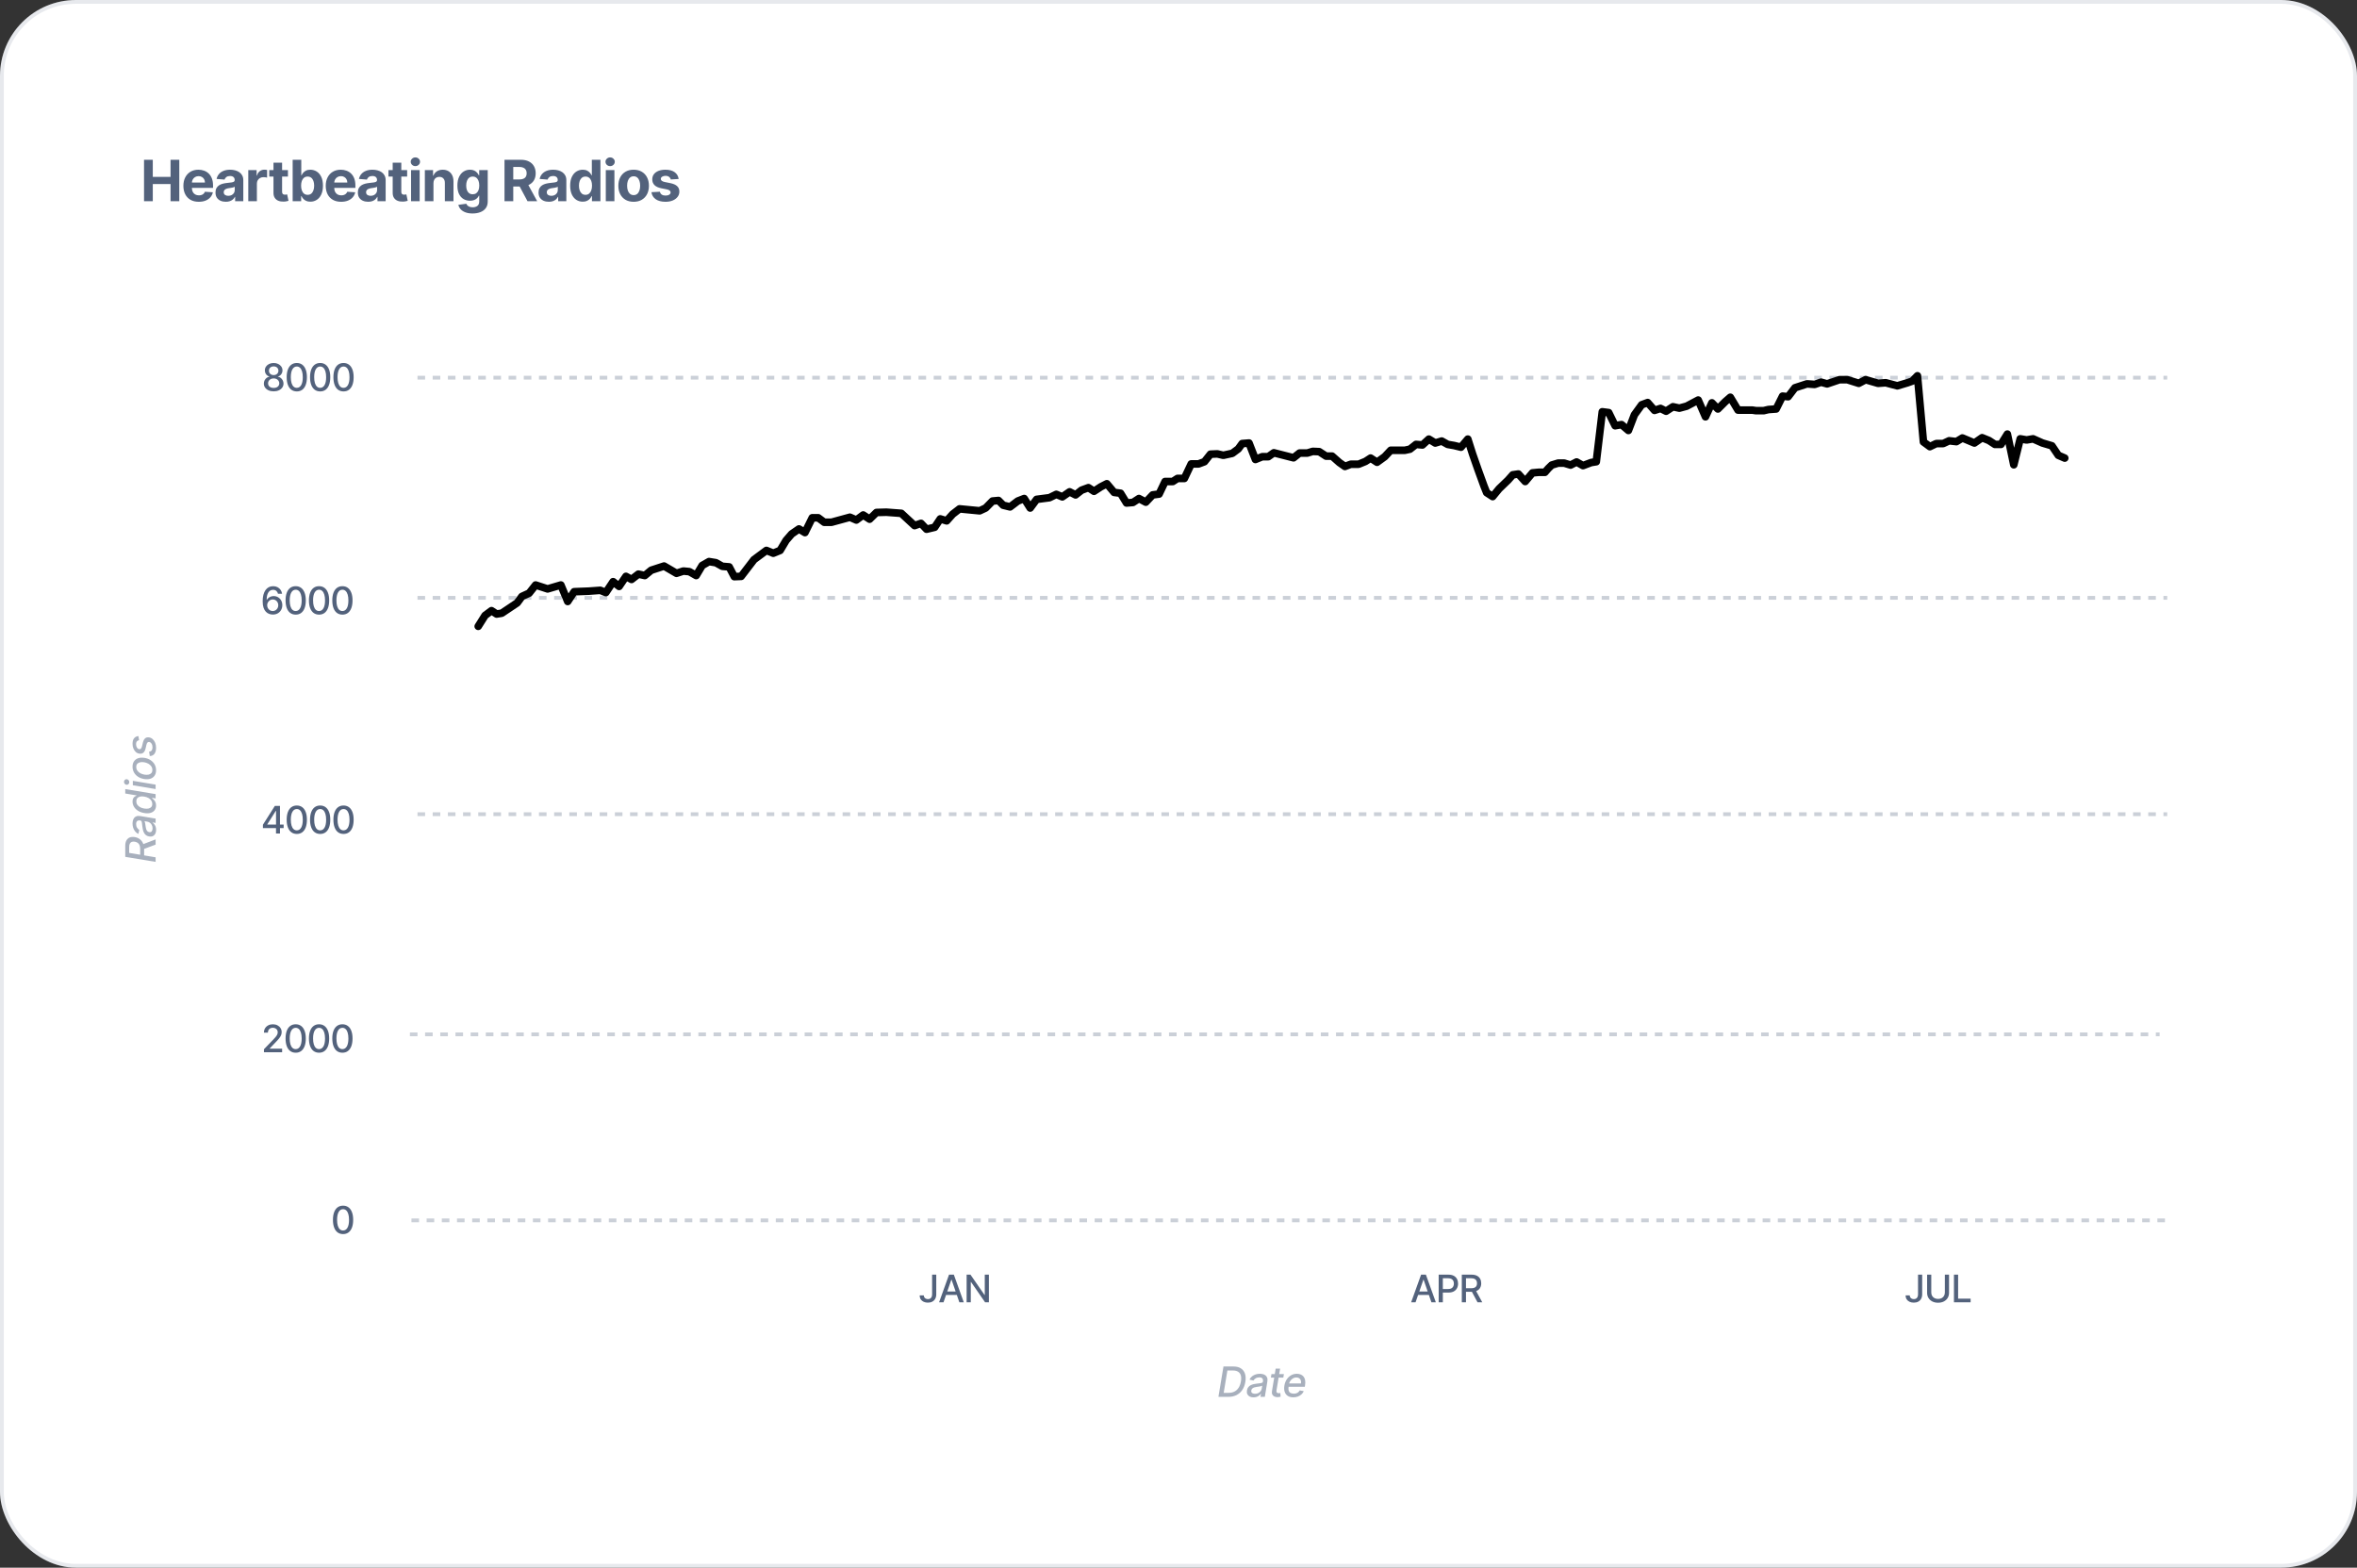 <svg width="621" height="413" viewBox="0 0 621 413" fill="none" xmlns="http://www.w3.org/2000/svg">
<rect x="0" y="0" width="621" height="413" fill="#333333" stroke="none"/>
<rect width="621" height="413" rx="20" fill="white"/>
<path d="M37.948 53V42.091H40.255V46.592H44.937V42.091H47.238V53H44.937V48.494H40.255V53H37.948ZM52.376 53.16C51.534 53.16 50.81 52.989 50.202 52.648C49.599 52.304 49.133 51.818 48.807 51.189C48.48 50.557 48.317 49.809 48.317 48.946C48.317 48.105 48.48 47.366 48.807 46.73C49.133 46.095 49.593 45.599 50.186 45.244C50.783 44.889 51.483 44.712 52.285 44.712C52.825 44.712 53.327 44.799 53.792 44.973C54.261 45.143 54.67 45.401 55.018 45.745C55.369 46.09 55.643 46.523 55.838 47.045C56.033 47.563 56.131 48.17 56.131 48.867V49.49H49.222V48.084H53.995C53.995 47.757 53.924 47.467 53.782 47.215C53.64 46.963 53.443 46.766 53.191 46.624C52.942 46.478 52.653 46.406 52.322 46.406C51.978 46.406 51.672 46.485 51.406 46.645C51.143 46.801 50.937 47.013 50.788 47.279C50.639 47.542 50.563 47.835 50.559 48.158V49.495C50.559 49.9 50.634 50.25 50.783 50.544C50.936 50.839 51.151 51.066 51.428 51.226C51.705 51.386 52.033 51.466 52.413 51.466C52.665 51.466 52.896 51.43 53.105 51.359C53.315 51.288 53.494 51.182 53.643 51.04C53.792 50.898 53.906 50.724 53.984 50.518L56.083 50.656C55.977 51.16 55.758 51.601 55.428 51.977C55.101 52.35 54.679 52.641 54.16 52.851C53.645 53.057 53.05 53.16 52.376 53.16ZM59.495 53.154C58.973 53.154 58.508 53.064 58.099 52.883C57.691 52.698 57.368 52.426 57.13 52.068C56.895 51.706 56.778 51.255 56.778 50.715C56.778 50.26 56.862 49.879 57.029 49.57C57.196 49.261 57.423 49.012 57.71 48.824C57.998 48.636 58.325 48.494 58.691 48.398C59.06 48.302 59.447 48.234 59.852 48.195C60.328 48.146 60.711 48.099 61.002 48.057C61.294 48.011 61.505 47.943 61.636 47.854C61.768 47.766 61.833 47.634 61.833 47.46V47.428C61.833 47.091 61.727 46.83 61.514 46.645C61.304 46.461 61.006 46.368 60.619 46.368C60.21 46.368 59.886 46.459 59.644 46.64C59.403 46.818 59.243 47.041 59.165 47.311L57.066 47.141C57.172 46.644 57.382 46.214 57.694 45.852C58.007 45.486 58.41 45.205 58.904 45.01C59.401 44.811 59.976 44.712 60.63 44.712C61.084 44.712 61.519 44.765 61.934 44.871C62.354 44.978 62.725 45.143 63.048 45.367C63.374 45.591 63.632 45.878 63.82 46.23C64.008 46.578 64.103 46.995 64.103 47.481V53H61.95V51.865H61.887C61.755 52.121 61.579 52.347 61.359 52.542C61.139 52.734 60.874 52.885 60.566 52.995C60.257 53.101 59.9 53.154 59.495 53.154ZM60.145 51.588C60.479 51.588 60.773 51.523 61.029 51.391C61.285 51.256 61.485 51.075 61.631 50.848C61.776 50.621 61.849 50.363 61.849 50.076V49.207C61.778 49.254 61.681 49.296 61.556 49.335C61.436 49.371 61.299 49.404 61.146 49.436C60.993 49.465 60.841 49.492 60.688 49.516C60.535 49.538 60.397 49.557 60.273 49.575C60.006 49.614 59.774 49.676 59.575 49.761C59.376 49.847 59.221 49.962 59.111 50.108C59.001 50.25 58.946 50.427 58.946 50.64C58.946 50.949 59.058 51.185 59.282 51.349C59.509 51.508 59.797 51.588 60.145 51.588ZM65.413 53V44.818H67.613V46.246H67.698C67.847 45.738 68.098 45.354 68.449 45.095C68.801 44.832 69.206 44.701 69.664 44.701C69.777 44.701 69.9 44.708 70.031 44.722C70.163 44.736 70.278 44.756 70.377 44.781V46.794C70.271 46.762 70.124 46.734 69.935 46.709C69.747 46.684 69.575 46.672 69.419 46.672C69.085 46.672 68.787 46.745 68.524 46.89C68.264 47.032 68.059 47.231 67.906 47.487C67.757 47.742 67.682 48.037 67.682 48.371V53H65.413ZM75.863 44.818V46.523H70.936V44.818H75.863ZM72.054 42.858H74.323V50.486C74.323 50.695 74.355 50.859 74.419 50.976C74.483 51.09 74.572 51.169 74.686 51.216C74.803 51.262 74.938 51.285 75.09 51.285C75.197 51.285 75.303 51.276 75.41 51.258C75.516 51.237 75.598 51.221 75.655 51.21L76.012 52.899C75.898 52.934 75.738 52.975 75.532 53.021C75.326 53.071 75.076 53.101 74.781 53.112C74.234 53.133 73.755 53.06 73.343 52.894C72.935 52.727 72.617 52.467 72.39 52.116C72.162 51.764 72.051 51.32 72.054 50.784V42.858ZM77.109 53V42.091H79.379V46.193H79.448C79.547 45.972 79.691 45.749 79.879 45.521C80.071 45.291 80.32 45.099 80.625 44.946C80.934 44.79 81.317 44.712 81.775 44.712C82.372 44.712 82.922 44.868 83.427 45.18C83.931 45.489 84.334 45.956 84.636 46.581C84.938 47.203 85.089 47.982 85.089 48.92C85.089 49.832 84.941 50.603 84.647 51.231C84.355 51.856 83.958 52.331 83.453 52.654C82.953 52.973 82.392 53.133 81.77 53.133C81.33 53.133 80.955 53.06 80.646 52.915C80.341 52.769 80.091 52.586 79.895 52.366C79.7 52.142 79.551 51.917 79.448 51.69H79.347V53H77.109ZM79.331 48.909C79.331 49.396 79.398 49.82 79.533 50.182C79.668 50.544 79.863 50.827 80.119 51.029C80.375 51.228 80.685 51.327 81.051 51.327C81.42 51.327 81.733 51.226 81.989 51.024C82.244 50.818 82.438 50.534 82.569 50.172C82.704 49.806 82.772 49.385 82.772 48.909C82.772 48.437 82.706 48.021 82.575 47.663C82.443 47.304 82.25 47.023 81.994 46.821C81.738 46.619 81.424 46.517 81.051 46.517C80.682 46.517 80.369 46.615 80.114 46.81C79.861 47.006 79.668 47.283 79.533 47.641C79.398 48 79.331 48.423 79.331 48.909ZM89.882 53.16C89.04 53.16 88.315 52.989 87.708 52.648C87.105 52.304 86.639 51.818 86.313 51.189C85.986 50.557 85.823 49.809 85.823 48.946C85.823 48.105 85.986 47.366 86.313 46.73C86.639 46.095 87.099 45.599 87.692 45.244C88.289 44.889 88.988 44.712 89.791 44.712C90.331 44.712 90.833 44.799 91.298 44.973C91.767 45.143 92.175 45.401 92.523 45.745C92.875 46.09 93.148 46.523 93.344 47.045C93.539 47.563 93.637 48.17 93.637 48.867V49.49H86.728V48.084H91.501C91.501 47.757 91.43 47.467 91.288 47.215C91.146 46.963 90.949 46.766 90.697 46.624C90.448 46.478 90.159 46.406 89.828 46.406C89.484 46.406 89.178 46.485 88.912 46.645C88.649 46.801 88.443 47.013 88.294 47.279C88.145 47.542 88.069 47.835 88.065 48.158V49.495C88.065 49.9 88.14 50.25 88.289 50.544C88.442 50.839 88.656 51.066 88.933 51.226C89.21 51.386 89.539 51.466 89.919 51.466C90.171 51.466 90.402 51.43 90.611 51.359C90.821 51.288 91 51.182 91.149 51.04C91.298 50.898 91.412 50.724 91.49 50.518L93.589 50.656C93.482 51.16 93.264 51.601 92.934 51.977C92.607 52.35 92.184 52.641 91.666 52.851C91.151 53.057 90.556 53.16 89.882 53.16ZM97.001 53.154C96.479 53.154 96.013 53.064 95.605 52.883C95.197 52.698 94.874 52.426 94.636 52.068C94.401 51.706 94.284 51.255 94.284 50.715C94.284 50.26 94.368 49.879 94.534 49.57C94.701 49.261 94.929 49.012 95.216 48.824C95.504 48.636 95.831 48.494 96.196 48.398C96.566 48.302 96.953 48.234 97.358 48.195C97.834 48.146 98.217 48.099 98.508 48.057C98.799 48.011 99.011 47.943 99.142 47.854C99.273 47.766 99.339 47.634 99.339 47.46V47.428C99.339 47.091 99.233 46.83 99.02 46.645C98.81 46.461 98.512 46.368 98.125 46.368C97.716 46.368 97.391 46.459 97.15 46.64C96.908 46.818 96.749 47.041 96.671 47.311L94.572 47.141C94.678 46.644 94.888 46.214 95.2 45.852C95.513 45.486 95.916 45.205 96.409 45.01C96.907 44.811 97.482 44.712 98.135 44.712C98.59 44.712 99.025 44.765 99.44 44.871C99.859 44.978 100.231 45.143 100.554 45.367C100.88 45.591 101.138 45.878 101.326 46.23C101.514 46.578 101.608 46.995 101.608 47.481V53H99.456V51.865H99.392C99.261 52.121 99.085 52.347 98.865 52.542C98.645 52.734 98.38 52.885 98.071 52.995C97.763 53.101 97.406 53.154 97.001 53.154ZM97.651 51.588C97.984 51.588 98.279 51.523 98.535 51.391C98.79 51.256 98.991 51.075 99.137 50.848C99.282 50.621 99.355 50.363 99.355 50.076V49.207C99.284 49.254 99.186 49.296 99.062 49.335C98.941 49.371 98.805 49.404 98.652 49.436C98.499 49.465 98.347 49.492 98.194 49.516C98.041 49.538 97.903 49.557 97.778 49.575C97.512 49.614 97.279 49.676 97.081 49.761C96.882 49.847 96.727 49.962 96.617 50.108C96.507 50.25 96.452 50.427 96.452 50.64C96.452 50.949 96.564 51.185 96.788 51.349C97.015 51.508 97.303 51.588 97.651 51.588ZM107.271 44.818V46.523H102.344V44.818H107.271ZM103.462 42.858H105.731V50.486C105.731 50.695 105.763 50.859 105.827 50.976C105.891 51.09 105.98 51.169 106.094 51.216C106.211 51.262 106.346 51.285 106.498 51.285C106.605 51.285 106.711 51.276 106.818 51.258C106.925 51.237 107.006 51.221 107.063 51.21L107.42 52.899C107.306 52.934 107.146 52.975 106.94 53.021C106.735 53.071 106.484 53.101 106.189 53.112C105.643 53.133 105.163 53.06 104.751 52.894C104.343 52.727 104.025 52.467 103.798 52.116C103.57 51.764 103.459 51.32 103.462 50.784V42.858ZM108.299 53V44.818H110.568V53H108.299ZM109.439 43.764C109.101 43.764 108.812 43.652 108.571 43.428C108.333 43.201 108.214 42.929 108.214 42.613C108.214 42.3 108.333 42.032 108.571 41.809C108.812 41.581 109.101 41.468 109.439 41.468C109.776 41.468 110.064 41.581 110.302 41.809C110.543 42.032 110.664 42.3 110.664 42.613C110.664 42.929 110.543 43.201 110.302 43.428C110.064 43.652 109.776 43.764 109.439 43.764ZM114.205 48.27V53H111.936V44.818H114.098V46.262H114.194C114.375 45.786 114.679 45.409 115.105 45.133C115.531 44.852 116.048 44.712 116.655 44.712C117.223 44.712 117.719 44.836 118.141 45.084C118.564 45.333 118.892 45.688 119.127 46.15C119.361 46.608 119.478 47.155 119.478 47.791V53H117.209V48.195C117.213 47.695 117.085 47.304 116.826 47.023C116.566 46.739 116.21 46.597 115.755 46.597C115.45 46.597 115.18 46.663 114.945 46.794C114.715 46.926 114.533 47.117 114.402 47.37C114.274 47.618 114.209 47.918 114.205 48.27ZM124.503 56.239C123.768 56.239 123.138 56.137 122.612 55.935C122.09 55.736 121.674 55.465 121.366 55.12C121.057 54.776 120.856 54.389 120.764 53.959L122.862 53.676C122.926 53.84 123.027 53.992 123.166 54.135C123.304 54.277 123.487 54.39 123.715 54.475C123.945 54.564 124.226 54.609 124.556 54.609C125.05 54.609 125.456 54.488 125.776 54.246C126.099 54.008 126.261 53.609 126.261 53.048V51.551H126.165C126.065 51.778 125.916 51.993 125.717 52.196C125.519 52.398 125.263 52.563 124.95 52.691C124.638 52.819 124.265 52.883 123.832 52.883C123.217 52.883 122.658 52.741 122.154 52.457C121.653 52.169 121.254 51.73 120.955 51.141C120.661 50.548 120.513 49.799 120.513 48.893C120.513 47.966 120.664 47.192 120.966 46.571C121.268 45.949 121.669 45.484 122.17 45.175C122.674 44.866 123.226 44.712 123.826 44.712C124.285 44.712 124.668 44.79 124.977 44.946C125.286 45.099 125.535 45.291 125.723 45.521C125.915 45.749 126.062 45.972 126.165 46.193H126.25V44.818H128.503V53.08C128.503 53.776 128.333 54.358 127.992 54.827C127.651 55.296 127.179 55.647 126.575 55.882C125.975 56.12 125.284 56.239 124.503 56.239ZM124.551 51.178C124.917 51.178 125.226 51.088 125.478 50.907C125.733 50.722 125.929 50.459 126.064 50.118C126.202 49.774 126.271 49.362 126.271 48.883C126.271 48.403 126.204 47.988 126.069 47.636C125.934 47.281 125.739 47.006 125.483 46.81C125.227 46.615 124.917 46.517 124.551 46.517C124.178 46.517 123.864 46.619 123.608 46.821C123.352 47.02 123.159 47.297 123.027 47.652C122.896 48.007 122.83 48.417 122.83 48.883C122.83 49.355 122.896 49.763 123.027 50.108C123.162 50.449 123.356 50.713 123.608 50.901C123.864 51.086 124.178 51.178 124.551 51.178ZM132.923 53V42.091H137.227C138.051 42.091 138.754 42.238 139.337 42.533C139.923 42.824 140.368 43.238 140.674 43.774C140.983 44.307 141.137 44.934 141.137 45.654C141.137 46.379 140.981 47.002 140.668 47.524C140.356 48.043 139.903 48.44 139.31 48.717C138.721 48.994 138.007 49.133 137.169 49.133H134.287V47.279H136.796C137.236 47.279 137.602 47.219 137.893 47.098C138.184 46.977 138.401 46.796 138.543 46.555C138.689 46.313 138.761 46.013 138.761 45.654C138.761 45.292 138.689 44.987 138.543 44.738C138.401 44.49 138.183 44.301 137.888 44.174C137.597 44.042 137.229 43.977 136.785 43.977H135.23V53H132.923ZM138.815 48.035L141.526 53H138.98L136.327 48.035H138.815ZM144.608 53.154C144.086 53.154 143.62 53.064 143.212 52.883C142.804 52.698 142.48 52.426 142.243 52.068C142.008 51.706 141.891 51.255 141.891 50.715C141.891 50.26 141.974 49.879 142.141 49.57C142.308 49.261 142.535 49.012 142.823 48.824C143.111 48.636 143.437 48.494 143.803 48.398C144.173 48.302 144.56 48.234 144.964 48.195C145.44 48.146 145.824 48.099 146.115 48.057C146.406 48.011 146.618 47.943 146.749 47.854C146.88 47.766 146.946 47.634 146.946 47.46V47.428C146.946 47.091 146.839 46.83 146.626 46.645C146.417 46.461 146.119 46.368 145.732 46.368C145.323 46.368 144.998 46.459 144.757 46.64C144.515 46.818 144.355 47.041 144.277 47.311L142.179 47.141C142.285 46.644 142.495 46.214 142.807 45.852C143.12 45.486 143.523 45.205 144.016 45.01C144.513 44.811 145.089 44.712 145.742 44.712C146.197 44.712 146.632 44.765 147.047 44.871C147.466 44.978 147.837 45.143 148.16 45.367C148.487 45.591 148.745 45.878 148.933 46.23C149.121 46.578 149.215 46.995 149.215 47.481V53H147.063V51.865H146.999C146.868 52.121 146.692 52.347 146.472 52.542C146.252 52.734 145.987 52.885 145.678 52.995C145.369 53.101 145.012 53.154 144.608 53.154ZM145.257 51.588C145.591 51.588 145.886 51.523 146.142 51.391C146.397 51.256 146.598 51.075 146.744 50.848C146.889 50.621 146.962 50.363 146.962 50.076V49.207C146.891 49.254 146.793 49.296 146.669 49.335C146.548 49.371 146.412 49.404 146.259 49.436C146.106 49.465 145.953 49.492 145.801 49.516C145.648 49.538 145.51 49.557 145.385 49.575C145.119 49.614 144.886 49.676 144.687 49.761C144.489 49.847 144.334 49.962 144.224 50.108C144.114 50.25 144.059 50.427 144.059 50.64C144.059 50.949 144.171 51.185 144.395 51.349C144.622 51.508 144.909 51.588 145.257 51.588ZM153.541 53.133C152.919 53.133 152.356 52.973 151.852 52.654C151.351 52.331 150.954 51.856 150.659 51.231C150.368 50.603 150.222 49.832 150.222 48.92C150.222 47.982 150.373 47.203 150.675 46.581C150.977 45.956 151.378 45.489 151.879 45.18C152.383 44.868 152.935 44.712 153.535 44.712C153.993 44.712 154.375 44.79 154.68 44.946C154.989 45.099 155.238 45.291 155.426 45.521C155.618 45.749 155.764 45.972 155.863 46.193H155.932V42.091H158.196V53H155.959V51.69H155.863C155.756 51.917 155.606 52.142 155.41 52.366C155.218 52.586 154.968 52.769 154.659 52.915C154.354 53.06 153.981 53.133 153.541 53.133ZM154.26 51.327C154.625 51.327 154.934 51.228 155.187 51.029C155.442 50.827 155.638 50.544 155.772 50.182C155.911 49.82 155.98 49.396 155.98 48.909C155.98 48.423 155.913 48 155.778 47.641C155.643 47.283 155.448 47.006 155.192 46.81C154.936 46.615 154.625 46.517 154.26 46.517C153.887 46.517 153.573 46.619 153.317 46.821C153.061 47.023 152.868 47.304 152.736 47.663C152.605 48.021 152.539 48.437 152.539 48.909C152.539 49.385 152.605 49.806 152.736 50.172C152.871 50.534 153.065 50.818 153.317 51.024C153.573 51.226 153.887 51.327 154.26 51.327ZM159.612 53V44.818H161.881V53H159.612ZM160.752 43.764C160.414 43.764 160.125 43.652 159.883 43.428C159.646 43.201 159.527 42.929 159.527 42.613C159.527 42.3 159.646 42.032 159.883 41.809C160.125 41.581 160.414 41.468 160.752 41.468C161.089 41.468 161.377 41.581 161.615 41.809C161.856 42.032 161.977 42.3 161.977 42.613C161.977 42.929 161.856 43.201 161.615 43.428C161.377 43.652 161.089 43.764 160.752 43.764ZM166.945 53.16C166.118 53.16 165.402 52.984 164.799 52.633C164.199 52.277 163.735 51.784 163.409 51.152C163.082 50.516 162.918 49.779 162.918 48.941C162.918 48.096 163.082 47.357 163.409 46.725C163.735 46.09 164.199 45.596 164.799 45.244C165.402 44.889 166.118 44.712 166.945 44.712C167.773 44.712 168.487 44.889 169.087 45.244C169.69 45.596 170.156 46.09 170.482 46.725C170.809 47.357 170.972 48.096 170.972 48.941C170.972 49.779 170.809 50.516 170.482 51.152C170.156 51.784 169.69 52.277 169.087 52.633C168.487 52.984 167.773 53.16 166.945 53.16ZM166.956 51.402C167.333 51.402 167.647 51.295 167.899 51.082C168.151 50.866 168.341 50.571 168.469 50.198C168.6 49.825 168.666 49.401 168.666 48.925C168.666 48.449 168.6 48.025 168.469 47.652C168.341 47.279 168.151 46.984 167.899 46.768C167.647 46.551 167.333 46.443 166.956 46.443C166.576 46.443 166.257 46.551 165.997 46.768C165.742 46.984 165.548 47.279 165.417 47.652C165.289 48.025 165.225 48.449 165.225 48.925C165.225 49.401 165.289 49.825 165.417 50.198C165.548 50.571 165.742 50.866 165.997 51.082C166.257 51.295 166.576 51.402 166.956 51.402ZM178.805 47.151L176.728 47.279C176.693 47.102 176.616 46.942 176.499 46.8C176.382 46.654 176.227 46.539 176.036 46.453C175.847 46.365 175.622 46.32 175.359 46.32C175.008 46.32 174.711 46.395 174.47 46.544C174.228 46.69 174.107 46.885 174.107 47.13C174.107 47.325 174.185 47.49 174.342 47.625C174.498 47.76 174.766 47.869 175.146 47.95L176.627 48.249C177.422 48.412 178.015 48.675 178.406 49.037C178.797 49.399 178.992 49.875 178.992 50.465C178.992 51.001 178.834 51.471 178.518 51.876C178.205 52.281 177.776 52.597 177.229 52.824C176.685 53.048 176.059 53.16 175.348 53.16C174.265 53.16 173.402 52.934 172.76 52.483C172.12 52.029 171.746 51.411 171.636 50.63L173.868 50.512C173.935 50.843 174.098 51.095 174.358 51.269C174.617 51.439 174.949 51.525 175.354 51.525C175.751 51.525 176.071 51.448 176.313 51.295C176.558 51.139 176.682 50.939 176.685 50.694C176.682 50.488 176.595 50.319 176.424 50.188C176.254 50.053 175.991 49.95 175.636 49.879L174.219 49.596C173.42 49.436 172.825 49.159 172.435 48.765C172.048 48.371 171.854 47.869 171.854 47.258C171.854 46.732 171.996 46.279 172.28 45.9C172.568 45.52 172.971 45.227 173.489 45.021C174.011 44.815 174.622 44.712 175.322 44.712C176.355 44.712 177.168 44.93 177.761 45.367C178.358 45.804 178.706 46.398 178.805 47.151Z" fill="#53627C"/>
<path d="M372.961 343.082H371.797L374.414 335.809H375.681L378.299 343.082H377.134L375.078 337.13H375.021L372.961 343.082ZM373.157 340.234H376.935V341.157H373.157V340.234ZM379.049 343.082V335.809H381.641C382.207 335.809 382.676 335.912 383.048 336.118C383.419 336.324 383.697 336.606 383.882 336.963C384.067 337.319 384.159 337.719 384.159 338.164C384.159 338.611 384.066 339.014 383.878 339.371C383.694 339.726 383.414 340.008 383.04 340.216C382.669 340.422 382.201 340.525 381.638 340.525H379.855V339.595H381.538C381.896 339.595 382.186 339.533 382.408 339.41C382.631 339.285 382.794 339.114 382.898 338.899C383.003 338.683 383.055 338.438 383.055 338.164C383.055 337.889 383.003 337.645 382.898 337.432C382.794 337.219 382.63 337.052 382.405 336.931C382.182 336.811 381.889 336.75 381.524 336.75H380.146V343.082H379.049ZM385.145 343.082V335.809H387.738C388.301 335.809 388.769 335.906 389.14 336.1C389.514 336.295 389.794 336.563 389.979 336.907C390.163 337.248 390.256 337.642 390.256 338.089C390.256 338.534 390.162 338.926 389.975 339.265C389.79 339.601 389.511 339.862 389.137 340.049C388.765 340.236 388.298 340.33 387.734 340.33H385.77V339.385H387.635C387.99 339.385 388.279 339.334 388.501 339.233C388.726 339.131 388.891 338.983 388.995 338.789C389.099 338.595 389.151 338.361 389.151 338.089C389.151 337.815 389.098 337.577 388.991 337.375C388.887 337.174 388.723 337.02 388.498 336.914C388.275 336.805 387.983 336.75 387.621 336.75H386.243V343.082H385.145ZM388.736 339.801L390.532 343.082H389.282L387.521 339.801H388.736Z" fill="#53627C"/>
<path d="M245.584 335.809H246.678V340.966C246.678 341.432 246.585 341.831 246.401 342.162C246.218 342.494 245.961 342.747 245.63 342.922C245.299 343.095 244.91 343.181 244.465 343.181C244.056 343.181 243.688 343.107 243.361 342.958C243.036 342.809 242.78 342.592 242.59 342.308C242.403 342.021 242.31 341.673 242.31 341.264H243.4C243.4 341.465 243.446 341.639 243.538 341.786C243.633 341.933 243.762 342.047 243.925 342.13C244.091 342.211 244.281 342.251 244.494 342.251C244.726 342.251 244.922 342.203 245.083 342.105C245.246 342.006 245.371 341.86 245.456 341.669C245.541 341.477 245.584 341.243 245.584 340.966V335.809ZM248.589 343.082H247.424L250.041 335.809H251.309L253.926 343.082H252.762L250.706 337.13H250.649L248.589 343.082ZM248.784 340.234H252.563V341.157H248.784V340.234ZM260.547 335.809V343.082H259.538L255.841 337.748H255.774V343.082H254.677V335.809H255.692L259.393 341.15H259.46V335.809H260.547Z" fill="#53627C"/>
<path d="M505.346 335.809H506.439V340.966C506.439 341.432 506.347 341.831 506.162 342.162C505.98 342.494 505.723 342.747 505.392 342.922C505.06 343.095 504.672 343.181 504.227 343.181C503.817 343.181 503.449 343.107 503.123 342.958C502.798 342.809 502.541 342.592 502.352 342.308C502.165 342.021 502.071 341.673 502.071 341.264H503.162C503.162 341.465 503.208 341.639 503.3 341.786C503.395 341.933 503.524 342.047 503.687 342.13C503.853 342.211 504.042 342.251 504.255 342.251C504.487 342.251 504.684 342.203 504.845 342.105C505.008 342.006 505.132 341.86 505.218 341.669C505.303 341.477 505.346 341.243 505.346 340.966V335.809ZM512.413 335.809H513.514V340.593C513.514 341.102 513.395 341.553 513.155 341.946C512.916 342.336 512.58 342.644 512.147 342.869C511.714 343.092 511.206 343.203 510.624 343.203C510.043 343.203 509.537 343.092 509.104 342.869C508.67 342.644 508.334 342.336 508.095 341.946C507.856 341.553 507.736 341.102 507.736 340.593V335.809H508.834V340.504C508.834 340.833 508.906 341.125 509.05 341.381C509.197 341.637 509.404 341.838 509.672 341.985C509.939 342.129 510.257 342.201 510.624 342.201C510.993 342.201 511.311 342.129 511.579 341.985C511.849 341.838 512.055 341.637 512.197 341.381C512.341 341.125 512.413 340.833 512.413 340.504V335.809ZM514.809 343.082V335.809H515.907V342.137H519.202V343.082H514.809Z" fill="#53627C"/>
<path opacity="0.5" d="M41 227.064L33 225.736L33 222.884C33 222.264 33.107 221.768 33.32 221.396C33.531 221.021 33.825 220.763 34.203 220.622C34.578 220.479 35.013 220.448 35.508 220.529C35.997 220.612 36.427 220.788 36.797 221.056C37.167 221.321 37.456 221.677 37.664 222.122C37.87 222.565 37.973 223.096 37.973 223.716L37.973 225.876L36.934 225.696L36.934 223.646C36.934 223.252 36.878 222.924 36.766 222.661C36.654 222.398 36.491 222.193 36.277 222.044C36.064 221.893 35.807 221.794 35.508 221.747C35.203 221.698 34.941 221.712 34.723 221.79C34.501 221.868 34.332 222.021 34.215 222.247C34.095 222.474 34.035 222.785 34.035 223.181L34.035 224.696L41 225.857L41 227.064ZM37.391 222.517L41 221.138L41 222.513L37.391 223.857L37.391 222.517ZM41.133 218.635C41.133 219.015 41.062 219.347 40.922 219.631C40.779 219.915 40.572 220.124 40.301 220.26C40.03 220.395 39.698 220.43 39.305 220.365C38.966 220.308 38.688 220.196 38.469 220.029C38.25 219.86 38.077 219.654 37.949 219.412C37.819 219.17 37.721 218.907 37.656 218.623C37.591 218.339 37.543 218.053 37.512 217.764C37.47 217.399 37.435 217.104 37.406 216.877C37.378 216.648 37.333 216.476 37.273 216.361C37.211 216.247 37.109 216.178 36.969 216.154L36.941 216.154C36.603 216.1 36.34 216.149 36.152 216.303C35.962 216.454 35.867 216.717 35.867 217.092C35.867 217.483 35.953 217.811 36.125 218.076C36.297 218.339 36.49 218.533 36.703 218.658L36.453 219.705C36.089 219.518 35.794 219.279 35.57 218.99C35.344 218.699 35.18 218.38 35.078 218.033C34.974 217.687 34.922 217.333 34.922 216.971C34.922 216.731 34.95 216.483 35.008 216.225C35.062 215.967 35.164 215.733 35.312 215.522C35.461 215.308 35.673 215.149 35.949 215.045C36.223 214.941 36.578 214.925 37.016 214.998L41 215.658L41 216.799L40.18 216.658L40.18 216.705C40.331 216.804 40.479 216.942 40.625 217.119C40.771 217.294 40.892 217.507 40.988 217.76C41.085 218.012 41.133 218.304 41.133 218.635ZM40.195 218.236C40.195 217.911 40.132 217.623 40.004 217.373C39.876 217.121 39.71 216.916 39.504 216.76C39.296 216.604 39.073 216.506 38.836 216.467L38.062 216.338C38.104 216.387 38.142 216.475 38.176 216.6C38.21 216.722 38.24 216.86 38.266 217.014C38.292 217.167 38.314 217.318 38.332 217.467C38.35 217.613 38.367 217.734 38.383 217.83C38.411 218.059 38.46 218.274 38.527 218.475C38.595 218.673 38.693 218.838 38.82 218.971C38.945 219.104 39.112 219.187 39.32 219.221C39.609 219.268 39.828 219.199 39.977 219.014C40.122 218.826 40.195 218.567 40.195 218.236ZM41.117 212.194C41.117 212.681 40.993 213.094 40.746 213.433C40.496 213.769 40.141 214.007 39.68 214.148C39.216 214.286 38.66 214.301 38.012 214.194C37.363 214.085 36.809 213.883 36.348 213.589C35.887 213.295 35.534 212.938 35.289 212.519C35.044 212.099 34.922 211.648 34.922 211.163C34.922 210.791 34.984 210.502 35.109 210.296C35.232 210.088 35.375 209.934 35.539 209.835C35.703 209.736 35.848 209.662 35.973 209.612L35.973 209.546L33 209.05L33 207.882L41 209.21L41 210.351L40.066 210.19L40.066 210.288C40.194 210.379 40.34 210.506 40.504 210.667C40.668 210.826 40.811 211.029 40.934 211.276C41.056 211.524 41.117 211.83 41.117 212.194ZM40.121 211.8C40.121 211.464 40.032 211.163 39.855 210.898C39.676 210.629 39.427 210.407 39.109 210.23C38.792 210.05 38.422 209.925 38 209.855C37.583 209.784 37.219 209.786 36.906 209.858C36.594 209.931 36.35 210.072 36.176 210.28C36.001 210.489 35.914 210.763 35.914 211.105C35.914 211.456 36.005 211.762 36.188 212.023C36.37 212.283 36.618 212.496 36.934 212.663C37.249 212.827 37.604 212.942 38 213.007C38.401 213.075 38.762 213.077 39.082 213.015C39.402 212.952 39.656 212.821 39.844 212.62C40.029 212.42 40.121 212.146 40.121 211.8ZM41 207.877L35 206.877L35 205.709L41 206.709L41 207.877ZM34.062 206.049C34.062 206.252 33.995 206.424 33.859 206.564C33.721 206.702 33.557 206.766 33.367 206.756C33.175 206.745 33.01 206.665 32.875 206.514C32.737 206.363 32.668 206.187 32.668 205.986C32.668 205.783 32.737 205.613 32.875 205.475C33.01 205.337 33.175 205.271 33.367 205.279C33.557 205.29 33.721 205.37 33.859 205.521C33.995 205.67 34.062 205.846 34.062 206.049ZM41.121 202.913C41.121 203.483 40.991 203.96 40.73 204.343C40.467 204.725 40.1 204.995 39.629 205.151C39.155 205.305 38.604 205.331 37.977 205.229C37.362 205.13 36.825 204.931 36.367 204.632C35.909 204.33 35.553 203.952 35.301 203.499C35.048 203.043 34.922 202.537 34.922 201.979C34.922 201.409 35.053 200.934 35.316 200.554C35.579 200.171 35.948 199.901 36.422 199.745C36.896 199.589 37.448 199.561 38.078 199.663C38.688 199.762 39.221 199.964 39.68 200.268C40.135 200.571 40.49 200.948 40.742 201.401C40.995 201.854 41.121 202.358 41.121 202.913ZM40.141 202.847C40.141 202.472 40.042 202.145 39.844 201.866C39.646 201.585 39.383 201.356 39.055 201.179C38.727 201.002 38.367 200.88 37.977 200.815C37.599 200.755 37.254 200.757 36.941 200.819C36.626 200.879 36.374 201.009 36.184 201.21C35.993 201.41 35.898 201.689 35.898 202.046C35.898 202.421 35.999 202.75 36.199 203.034C36.397 203.315 36.661 203.544 36.992 203.722C37.323 203.896 37.684 204.015 38.074 204.077C38.449 204.137 38.794 204.137 39.109 204.077C39.422 204.017 39.672 203.887 39.859 203.686C40.047 203.486 40.141 203.206 40.141 202.847ZM36.465 193.916L36.652 195.006C36.514 195.029 36.384 195.077 36.262 195.15C36.139 195.221 36.04 195.329 35.965 195.474C35.887 195.62 35.848 195.814 35.848 196.056C35.848 196.392 35.925 196.687 36.078 196.939C36.232 197.189 36.427 197.332 36.664 197.369C36.857 197.403 37.013 197.357 37.133 197.232C37.25 197.107 37.348 196.887 37.426 196.572L37.645 195.65C37.772 195.119 37.971 194.739 38.242 194.51C38.51 194.278 38.859 194.197 39.289 194.267C39.646 194.327 39.962 194.484 40.238 194.736C40.514 194.986 40.73 195.306 40.887 195.697C41.043 196.088 41.121 196.523 41.121 197.002C41.121 197.684 40.977 198.215 40.688 198.596C40.398 198.976 39.99 199.171 39.461 199.181L39.289 198.025C39.583 198.004 39.806 197.899 39.957 197.709C40.105 197.516 40.18 197.249 40.18 196.908C40.182 196.517 40.1 196.191 39.934 195.928C39.767 195.665 39.565 195.515 39.328 195.478C39.143 195.447 38.99 195.489 38.867 195.603C38.745 195.715 38.651 195.913 38.586 196.197L38.363 197.166C38.236 197.707 38.03 198.09 37.746 198.314C37.462 198.538 37.105 198.614 36.676 198.541C36.324 198.484 36.018 198.335 35.758 198.096C35.495 197.853 35.29 197.547 35.145 197.178C34.996 196.808 34.922 196.399 34.922 195.951C34.922 195.297 35.062 194.806 35.344 194.478C35.622 194.15 35.996 193.963 36.465 193.916Z" fill="#53627C"/>
<path opacity="0.5" d="M323.645 368H321.02L322.349 360H324.985C325.772 360 326.421 360.164 326.934 360.492C327.447 360.818 327.807 361.284 328.013 361.891C328.218 362.495 328.251 363.217 328.11 364.059C327.975 364.882 327.709 365.587 327.313 366.176C326.92 366.762 326.414 367.212 325.794 367.527C325.174 367.842 324.458 368 323.645 368ZM322.407 366.945H323.696C324.306 366.945 324.833 366.827 325.278 366.59C325.726 366.353 326.089 366.009 326.368 365.559C326.647 365.108 326.839 364.56 326.946 363.914C327.05 363.299 327.041 362.78 326.919 362.355C326.796 361.928 326.559 361.605 326.208 361.387C325.856 361.165 325.389 361.055 324.806 361.055H323.38L322.407 366.945ZM330.266 368.133C329.885 368.133 329.553 368.063 329.269 367.922C328.986 367.779 328.776 367.572 328.641 367.301C328.505 367.03 328.47 366.698 328.535 366.305C328.592 365.966 328.704 365.687 328.871 365.469C329.04 365.25 329.246 365.077 329.488 364.949C329.73 364.819 329.993 364.721 330.277 364.656C330.561 364.591 330.848 364.543 331.137 364.512C331.501 364.47 331.797 364.435 332.023 364.406C332.253 364.378 332.424 364.333 332.539 364.273C332.654 364.211 332.723 364.109 332.746 363.969V363.941C332.801 363.603 332.751 363.34 332.598 363.152C332.447 362.962 332.184 362.867 331.809 362.867C331.418 362.867 331.09 362.953 330.824 363.125C330.561 363.297 330.367 363.49 330.242 363.703L329.195 363.453C329.383 363.089 329.621 362.794 329.91 362.57C330.202 362.344 330.521 362.18 330.867 362.078C331.213 361.974 331.568 361.922 331.93 361.922C332.169 361.922 332.418 361.951 332.676 362.008C332.934 362.062 333.168 362.164 333.379 362.312C333.592 362.461 333.751 362.673 333.855 362.949C333.96 363.223 333.975 363.578 333.902 364.016L333.242 368H332.102L332.242 367.18H332.195C332.096 367.331 331.958 367.479 331.781 367.625C331.607 367.771 331.393 367.892 331.141 367.988C330.888 368.085 330.596 368.133 330.266 368.133ZM330.664 367.195C330.99 367.195 331.277 367.132 331.527 367.004C331.78 366.876 331.984 366.71 332.141 366.504C332.297 366.296 332.394 366.073 332.434 365.836L332.562 365.062C332.513 365.104 332.426 365.142 332.301 365.176C332.178 365.21 332.04 365.24 331.887 365.266C331.733 365.292 331.582 365.314 331.434 365.332C331.288 365.35 331.167 365.367 331.07 365.383C330.841 365.411 330.626 365.46 330.426 365.527C330.228 365.595 330.062 365.693 329.93 365.82C329.797 365.945 329.713 366.112 329.68 366.32C329.633 366.609 329.702 366.828 329.887 366.977C330.074 367.122 330.333 367.195 330.664 367.195ZM338.269 362L338.116 362.937H334.839L334.991 362H338.269ZM336.105 360.562H337.272L336.327 366.238C336.291 366.465 336.297 366.635 336.347 366.75C336.396 366.862 336.472 366.939 336.573 366.98C336.677 367.02 336.793 367.039 336.921 367.039C337.015 367.039 337.097 367.033 337.167 367.02C337.237 367.007 337.293 366.996 337.335 366.988L337.397 367.953C337.319 367.979 337.214 368.005 337.081 368.031C336.951 368.06 336.792 368.076 336.605 368.078C336.297 368.083 336.02 368.029 335.772 367.914C335.525 367.797 335.34 367.62 335.218 367.383C335.095 367.143 335.065 366.842 335.128 366.48L336.105 360.562ZM340.736 368.121C340.148 368.121 339.661 367.995 339.275 367.742C338.893 367.487 338.624 367.129 338.471 366.668C338.317 366.204 338.292 365.661 338.397 365.039C338.498 364.424 338.703 363.883 339.01 363.414C339.317 362.945 339.7 362.579 340.158 362.316C340.619 362.053 341.128 361.922 341.686 361.922C342.024 361.922 342.343 361.978 342.643 362.09C342.945 362.202 343.201 362.378 343.412 362.617C343.623 362.857 343.769 363.168 343.85 363.551C343.933 363.931 343.93 364.393 343.842 364.937L343.775 365.352H339.002L339.139 364.477H342.764C342.818 364.169 342.804 363.897 342.721 363.66C342.637 363.421 342.494 363.232 342.291 363.094C342.091 362.956 341.838 362.887 341.533 362.887C341.221 362.887 340.929 362.969 340.658 363.133C340.387 363.297 340.161 363.507 339.979 363.762C339.799 364.014 339.686 364.275 339.639 364.543L339.502 365.344C339.434 365.781 339.446 366.133 339.537 366.398C339.631 366.664 339.795 366.857 340.029 366.977C340.264 367.096 340.557 367.156 340.908 367.156C341.135 367.156 341.345 367.125 341.537 367.062C341.733 366.997 341.906 366.902 342.057 366.777C342.208 366.65 342.334 366.491 342.436 366.301L343.506 366.5C343.363 366.826 343.157 367.111 342.889 367.355C342.621 367.598 342.304 367.786 341.94 367.922C341.578 368.055 341.177 368.121 340.736 368.121Z" fill="#53627C"/>
<line opacity="0.3" x1="108.405" y1="321.5" x2="571.193" y2="321.5" stroke="#53627C" stroke-dasharray="2 2"/>
<path d="M90.388 325.121C89.826 325.118 89.347 324.97 88.949 324.677C88.552 324.383 88.247 323.956 88.037 323.395C87.826 322.834 87.721 322.158 87.721 321.367C87.721 320.579 87.826 319.905 88.037 319.347C88.25 318.788 88.555 318.362 88.953 318.068C89.353 317.775 89.831 317.628 90.388 317.628C90.944 317.628 91.421 317.776 91.819 318.072C92.216 318.365 92.521 318.791 92.731 319.35C92.944 319.906 93.051 320.579 93.051 321.367C93.051 322.16 92.945 322.837 92.735 323.398C92.524 323.957 92.22 324.384 91.822 324.68C91.424 324.974 90.946 325.121 90.388 325.121ZM90.388 324.173C90.88 324.173 91.265 323.932 91.542 323.452C91.821 322.971 91.961 322.276 91.961 321.367C91.961 320.763 91.897 320.253 91.769 319.837C91.644 319.418 91.462 319.1 91.226 318.885C90.991 318.667 90.712 318.558 90.388 318.558C89.897 318.558 89.513 318.8 89.233 319.283C88.954 319.766 88.813 320.46 88.811 321.367C88.811 321.973 88.874 322.486 88.999 322.905C89.127 323.321 89.308 323.638 89.542 323.853C89.777 324.066 90.058 324.173 90.388 324.173Z" fill="#53627C"/>
<path d="M72.107 103.099C71.598 103.099 71.148 103.012 70.758 102.837C70.369 102.661 70.065 102.42 69.845 102.112C69.625 101.804 69.516 101.454 69.518 101.061C69.516 100.753 69.579 100.47 69.707 100.212C69.837 99.952 70.013 99.735 70.236 99.562C70.458 99.387 70.707 99.276 70.981 99.229V99.186C70.619 99.099 70.329 98.904 70.111 98.604C69.894 98.303 69.786 97.957 69.788 97.567C69.786 97.195 69.884 96.864 70.083 96.572C70.284 96.279 70.56 96.048 70.91 95.88C71.261 95.712 71.66 95.628 72.107 95.628C72.55 95.628 72.945 95.713 73.293 95.883C73.644 96.052 73.919 96.282 74.121 96.576C74.322 96.867 74.424 97.197 74.426 97.567C74.424 97.957 74.312 98.303 74.092 98.604C73.872 98.904 73.586 99.099 73.233 99.186V99.229C73.505 99.276 73.75 99.387 73.968 99.562C74.188 99.735 74.363 99.952 74.493 100.212C74.626 100.47 74.694 100.753 74.696 101.061C74.694 101.454 74.582 101.804 74.362 102.112C74.142 102.42 73.837 102.661 73.446 102.837C73.058 103.012 72.611 103.099 72.107 103.099ZM72.107 102.201C72.408 102.201 72.668 102.151 72.888 102.052C73.109 101.95 73.279 101.809 73.4 101.629C73.52 101.447 73.582 101.234 73.584 100.99C73.582 100.737 73.516 100.513 73.385 100.319C73.258 100.125 73.084 99.972 72.864 99.861C72.643 99.749 72.391 99.694 72.107 99.694C71.821 99.694 71.566 99.749 71.344 99.861C71.121 99.972 70.946 100.125 70.818 100.319C70.69 100.513 70.627 100.737 70.63 100.99C70.627 101.234 70.686 101.447 70.804 101.629C70.925 101.809 71.096 101.95 71.319 102.052C71.541 102.151 71.804 102.201 72.107 102.201ZM72.107 98.817C72.349 98.817 72.563 98.768 72.75 98.671C72.937 98.574 73.084 98.439 73.19 98.266C73.299 98.094 73.355 97.891 73.357 97.659C73.355 97.432 73.3 97.233 73.194 97.062C73.09 96.892 72.944 96.761 72.757 96.668C72.57 96.574 72.353 96.526 72.107 96.526C71.856 96.526 71.636 96.574 71.447 96.668C71.26 96.761 71.114 96.892 71.01 97.062C70.906 97.233 70.855 97.432 70.857 97.659C70.855 97.891 70.907 98.094 71.013 98.266C71.12 98.439 71.267 98.574 71.454 98.671C71.643 98.768 71.861 98.817 72.107 98.817ZM78.2 103.121C77.639 103.118 77.16 102.97 76.762 102.677C76.364 102.383 76.06 101.956 75.849 101.395C75.638 100.834 75.533 100.158 75.533 99.367C75.533 98.579 75.638 97.905 75.849 97.347C76.062 96.788 76.368 96.362 76.765 96.068C77.165 95.775 77.644 95.628 78.2 95.628C78.756 95.628 79.233 95.776 79.631 96.072C80.029 96.365 80.333 96.791 80.544 97.35C80.757 97.906 80.863 98.579 80.863 99.367C80.863 100.16 80.758 100.837 80.547 101.398C80.337 101.957 80.032 102.384 79.635 102.68C79.237 102.974 78.759 103.121 78.2 103.121ZM78.2 102.173C78.692 102.173 79.077 101.932 79.354 101.452C79.633 100.971 79.773 100.276 79.773 99.367C79.773 98.763 79.709 98.253 79.582 97.837C79.456 97.418 79.275 97.1 79.038 96.885C78.804 96.667 78.524 96.558 78.2 96.558C77.71 96.558 77.325 96.8 77.046 97.283C76.767 97.766 76.626 98.46 76.623 99.367C76.623 99.973 76.686 100.486 76.812 100.905C76.939 101.321 77.121 101.638 77.355 101.853C77.589 102.066 77.871 102.173 78.2 102.173ZM84.355 103.121C83.794 103.118 83.315 102.97 82.917 102.677C82.519 102.383 82.215 101.956 82.004 101.395C81.794 100.834 81.688 100.158 81.688 99.367C81.688 98.579 81.794 97.905 82.004 97.347C82.217 96.788 82.523 96.362 82.921 96.068C83.321 95.775 83.799 95.628 84.355 95.628C84.912 95.628 85.388 95.776 85.786 96.072C86.184 96.365 86.488 96.791 86.699 97.35C86.912 97.906 87.019 98.579 87.019 99.367C87.019 100.16 86.913 100.837 86.702 101.398C86.492 101.957 86.188 102.384 85.79 102.68C85.392 102.974 84.914 103.121 84.355 103.121ZM84.355 102.173C84.848 102.173 85.232 101.932 85.509 101.452C85.789 100.971 85.928 100.276 85.928 99.367C85.928 98.763 85.864 98.253 85.737 97.837C85.611 97.418 85.43 97.1 85.193 96.885C84.959 96.667 84.68 96.558 84.355 96.558C83.865 96.558 83.48 96.8 83.201 97.283C82.922 97.766 82.781 98.46 82.778 99.367C82.778 99.973 82.841 100.486 82.967 100.905C83.094 101.321 83.276 101.638 83.51 101.853C83.744 102.066 84.026 102.173 84.355 102.173ZM90.51 103.121C89.949 103.118 89.47 102.97 89.072 102.677C88.674 102.383 88.37 101.956 88.159 101.395C87.949 100.834 87.843 100.158 87.843 99.367C87.843 98.579 87.949 97.905 88.159 97.347C88.372 96.788 88.678 96.362 89.076 96.068C89.476 95.775 89.954 95.628 90.51 95.628C91.067 95.628 91.544 95.776 91.941 96.072C92.339 96.365 92.643 96.791 92.854 97.35C93.067 97.906 93.174 98.579 93.174 99.367C93.174 100.16 93.068 100.837 92.858 101.398C92.647 101.957 92.343 102.384 91.945 102.68C91.547 102.974 91.069 103.121 90.51 103.121ZM90.51 102.173C91.003 102.173 91.387 101.932 91.664 101.452C91.944 100.971 92.083 100.276 92.083 99.367C92.083 98.763 92.019 98.253 91.892 97.837C91.766 97.418 91.585 97.1 91.348 96.885C91.114 96.667 90.835 96.558 90.51 96.558C90.02 96.558 89.635 96.8 89.356 97.283C89.077 97.766 88.936 98.46 88.933 99.367C88.933 99.973 88.996 100.486 89.122 100.905C89.25 101.321 89.431 101.638 89.665 101.853C89.899 102.066 90.181 102.173 90.51 102.173Z" fill="#53627C"/>
<line opacity="0.3" x1="110" y1="99.5" x2="571" y2="99.5" stroke="#53627C" stroke-dasharray="2 2"/>
<path d="M71.858 161.902C71.533 161.897 71.214 161.838 70.899 161.725C70.586 161.611 70.302 161.422 70.047 161.156C69.791 160.891 69.586 160.535 69.432 160.088C69.281 159.64 69.205 159.081 69.205 158.411C69.205 157.777 69.268 157.213 69.393 156.721C69.521 156.229 69.705 155.813 69.944 155.475C70.183 155.134 70.472 154.874 70.81 154.697C71.149 154.519 71.529 154.431 71.95 154.431C72.383 154.431 72.768 154.516 73.104 154.686C73.44 154.857 73.713 155.092 73.921 155.393C74.132 155.694 74.265 156.036 74.322 156.419H73.239C73.166 156.116 73.02 155.869 72.802 155.677C72.585 155.485 72.3 155.389 71.95 155.389C71.417 155.389 71.002 155.621 70.704 156.085C70.408 156.549 70.259 157.195 70.256 158.021H70.309C70.435 157.815 70.589 157.64 70.771 157.495C70.956 157.348 71.162 157.236 71.389 157.158C71.619 157.077 71.86 157.037 72.113 157.037C72.535 157.037 72.916 157.14 73.257 157.346C73.6 157.55 73.874 157.831 74.077 158.191C74.281 158.551 74.383 158.963 74.383 159.427C74.383 159.891 74.277 160.311 74.067 160.688C73.858 161.064 73.565 161.362 73.186 161.583C72.807 161.8 72.364 161.907 71.858 161.902ZM71.854 160.979C72.134 160.979 72.383 160.91 72.603 160.773C72.824 160.636 72.998 160.451 73.126 160.219C73.253 159.987 73.317 159.728 73.317 159.441C73.317 159.162 73.254 158.907 73.129 158.678C73.006 158.448 72.835 158.266 72.618 158.131C72.402 157.996 72.156 157.928 71.879 157.928C71.668 157.928 71.473 157.969 71.293 158.049C71.116 158.13 70.959 158.241 70.824 158.383C70.689 158.525 70.583 158.688 70.505 158.873C70.429 159.055 70.391 159.248 70.391 159.452C70.391 159.724 70.454 159.976 70.579 160.208C70.707 160.44 70.881 160.627 71.101 160.769C71.324 160.909 71.575 160.979 71.854 160.979ZM77.908 161.923C77.347 161.921 76.868 161.773 76.47 161.48C76.072 161.186 75.768 160.759 75.557 160.198C75.347 159.637 75.241 158.961 75.241 158.17C75.241 157.382 75.347 156.708 75.557 156.149C75.77 155.591 76.076 155.164 76.473 154.871C76.874 154.577 77.352 154.431 77.908 154.431C78.464 154.431 78.942 154.579 79.339 154.874C79.737 155.168 80.041 155.594 80.252 156.153C80.465 156.709 80.571 157.382 80.571 158.17C80.571 158.963 80.466 159.64 80.255 160.201C80.045 160.76 79.74 161.187 79.343 161.483C78.945 161.777 78.467 161.923 77.908 161.923ZM77.908 160.975C78.4 160.975 78.785 160.735 79.062 160.254C79.341 159.774 79.481 159.079 79.481 158.17C79.481 157.566 79.417 157.056 79.29 156.639C79.164 156.22 78.983 155.903 78.746 155.688C78.512 155.47 78.232 155.361 77.908 155.361C77.418 155.361 77.033 155.602 76.754 156.085C76.475 156.568 76.334 157.263 76.331 158.17C76.331 158.776 76.394 159.289 76.52 159.708C76.647 160.124 76.829 160.44 77.063 160.656C77.297 160.869 77.579 160.975 77.908 160.975ZM84.063 161.923C83.502 161.921 83.023 161.773 82.625 161.48C82.227 161.186 81.923 160.759 81.712 160.198C81.502 159.637 81.396 158.961 81.396 158.17C81.396 157.382 81.502 156.708 81.712 156.149C81.925 155.591 82.231 155.164 82.629 154.871C83.029 154.577 83.507 154.431 84.063 154.431C84.62 154.431 85.097 154.579 85.494 154.874C85.892 155.168 86.196 155.594 86.407 156.153C86.62 156.709 86.727 157.382 86.727 158.17C86.727 158.963 86.621 159.64 86.41 160.201C86.2 160.76 85.895 161.187 85.498 161.483C85.1 161.777 84.622 161.923 84.063 161.923ZM84.063 160.975C84.556 160.975 84.94 160.735 85.217 160.254C85.497 159.774 85.636 159.079 85.636 158.17C85.636 157.566 85.572 157.056 85.445 156.639C85.319 156.22 85.138 155.903 84.901 155.688C84.667 155.47 84.388 155.361 84.063 155.361C83.573 155.361 83.188 155.602 82.909 156.085C82.63 156.568 82.489 157.263 82.486 158.17C82.486 158.776 82.549 159.289 82.675 159.708C82.802 160.124 82.984 160.44 83.218 160.656C83.452 160.869 83.734 160.975 84.063 160.975ZM90.218 161.923C89.657 161.921 89.178 161.773 88.78 161.48C88.382 161.186 88.078 160.759 87.867 160.198C87.657 159.637 87.551 158.961 87.551 158.17C87.551 157.382 87.657 156.708 87.867 156.149C88.08 155.591 88.386 155.164 88.784 154.871C89.184 154.577 89.662 154.431 90.218 154.431C90.775 154.431 91.252 154.579 91.649 154.874C92.047 155.168 92.351 155.594 92.562 156.153C92.775 156.709 92.882 157.382 92.882 158.17C92.882 158.963 92.776 159.64 92.566 160.201C92.355 160.76 92.051 161.187 91.653 161.483C91.255 161.777 90.777 161.923 90.218 161.923ZM90.218 160.975C90.711 160.975 91.095 160.735 91.372 160.254C91.652 159.774 91.791 159.079 91.791 158.17C91.791 157.566 91.728 157.056 91.6 156.639C91.474 156.22 91.293 155.903 91.056 155.688C90.822 155.47 90.543 155.361 90.218 155.361C89.728 155.361 89.344 155.602 89.064 156.085C88.785 156.568 88.644 157.263 88.641 158.17C88.641 158.776 88.704 159.289 88.83 159.708C88.958 160.124 89.139 160.44 89.373 160.656C89.607 160.869 89.889 160.975 90.218 160.975Z" fill="#53627C"/>
<line opacity="0.3" x1="110" y1="157.5" x2="571" y2="157.5" stroke="#53627C" stroke-dasharray="2 2"/>
<path d="M69.272 218.162V217.274L72.415 212.309H73.115V213.616H72.671L70.423 217.174V217.231H74.731V218.162H69.272ZM72.721 219.582V217.892L72.728 217.487V212.309H73.768V219.582H72.721ZM78.2 219.703C77.639 219.7 77.16 219.552 76.762 219.259C76.364 218.965 76.06 218.538 75.849 217.977C75.638 217.416 75.533 216.74 75.533 215.949C75.533 215.161 75.638 214.487 75.849 213.929C76.062 213.37 76.368 212.944 76.765 212.65C77.165 212.357 77.644 212.21 78.2 212.21C78.756 212.21 79.233 212.358 79.631 212.654C80.029 212.947 80.333 213.373 80.544 213.932C80.757 214.489 80.863 215.161 80.863 215.949C80.863 216.742 80.758 217.419 80.547 217.98C80.337 218.539 80.032 218.967 79.635 219.262C79.237 219.556 78.759 219.703 78.2 219.703ZM78.2 218.755C78.692 218.755 79.077 218.514 79.354 218.034C79.633 217.553 79.773 216.858 79.773 215.949C79.773 215.346 79.709 214.835 79.582 214.419C79.456 214 79.275 213.682 79.038 213.467C78.804 213.249 78.524 213.14 78.2 213.14C77.71 213.14 77.325 213.382 77.046 213.865C76.767 214.348 76.626 215.042 76.623 215.949C76.623 216.555 76.686 217.068 76.812 217.487C76.939 217.904 77.121 218.22 77.355 218.435C77.589 218.648 77.871 218.755 78.2 218.755ZM84.355 219.703C83.794 219.7 83.315 219.552 82.917 219.259C82.519 218.965 82.215 218.538 82.004 217.977C81.794 217.416 81.688 216.74 81.688 215.949C81.688 215.161 81.794 214.487 82.004 213.929C82.217 213.37 82.523 212.944 82.921 212.65C83.321 212.357 83.799 212.21 84.355 212.21C84.912 212.21 85.388 212.358 85.786 212.654C86.184 212.947 86.488 213.373 86.699 213.932C86.912 214.489 87.019 215.161 87.019 215.949C87.019 216.742 86.913 217.419 86.702 217.98C86.492 218.539 86.188 218.967 85.79 219.262C85.392 219.556 84.914 219.703 84.355 219.703ZM84.355 218.755C84.848 218.755 85.232 218.514 85.509 218.034C85.789 217.553 85.928 216.858 85.928 215.949C85.928 215.346 85.864 214.835 85.737 214.419C85.611 214 85.43 213.682 85.193 213.467C84.959 213.249 84.68 213.14 84.355 213.14C83.865 213.14 83.48 213.382 83.201 213.865C82.922 214.348 82.781 215.042 82.778 215.949C82.778 216.555 82.841 217.068 82.967 217.487C83.094 217.904 83.276 218.22 83.51 218.435C83.744 218.648 84.026 218.755 84.355 218.755ZM90.51 219.703C89.949 219.7 89.47 219.552 89.072 219.259C88.674 218.965 88.37 218.538 88.159 217.977C87.949 217.416 87.843 216.74 87.843 215.949C87.843 215.161 87.949 214.487 88.159 213.929C88.372 213.37 88.678 212.944 89.076 212.65C89.476 212.357 89.954 212.21 90.51 212.21C91.067 212.21 91.544 212.358 91.941 212.654C92.339 212.947 92.643 213.373 92.854 213.932C93.067 214.489 93.174 215.161 93.174 215.949C93.174 216.742 93.068 217.419 92.858 217.98C92.647 218.539 92.343 218.967 91.945 219.262C91.547 219.556 91.069 219.703 90.51 219.703ZM90.51 218.755C91.003 218.755 91.387 218.514 91.664 218.034C91.944 217.553 92.083 216.858 92.083 215.949C92.083 215.346 92.019 214.835 91.892 214.419C91.766 214 91.585 213.682 91.348 213.467C91.114 213.249 90.835 213.14 90.51 213.14C90.02 213.14 89.635 213.382 89.356 213.865C89.077 214.348 88.936 215.042 88.933 215.949C88.933 216.555 88.996 217.068 89.122 217.487C89.25 217.904 89.431 218.22 89.665 218.435C89.899 218.648 90.181 218.755 90.51 218.755Z" fill="#53627C"/>
<line opacity="0.3" x1="110" y1="214.5" x2="571" y2="214.5" stroke="#53627C" stroke-dasharray="2 2"/>
<path d="M69.543 277.217V276.421L72.004 273.872C72.267 273.595 72.484 273.352 72.654 273.144C72.827 272.933 72.956 272.733 73.041 272.544C73.126 272.354 73.169 272.153 73.169 271.94C73.169 271.698 73.112 271.49 72.999 271.315C72.885 271.137 72.73 271.001 72.533 270.906C72.337 270.809 72.115 270.761 71.869 270.761C71.609 270.761 71.382 270.814 71.188 270.921C70.993 271.027 70.844 271.177 70.74 271.372C70.636 271.566 70.584 271.793 70.584 272.053H69.536C69.536 271.611 69.638 271.224 69.842 270.892C70.045 270.561 70.325 270.304 70.68 270.122C71.035 269.937 71.438 269.845 71.891 269.845C72.347 269.845 72.75 269.936 73.098 270.118C73.448 270.298 73.722 270.544 73.918 270.857C74.115 271.167 74.213 271.517 74.213 271.908C74.213 272.178 74.162 272.442 74.06 272.7C73.961 272.958 73.787 273.245 73.538 273.563C73.29 273.878 72.944 274.26 72.501 274.71L71.056 276.222V276.276H74.33V277.217H69.543ZM77.908 277.338C77.347 277.335 76.868 277.187 76.47 276.894C76.072 276.6 75.768 276.173 75.557 275.612C75.347 275.051 75.241 274.375 75.241 273.584C75.241 272.796 75.347 272.122 75.557 271.563C75.77 271.005 76.076 270.579 76.473 270.285C76.874 269.991 77.352 269.845 77.908 269.845C78.464 269.845 78.942 269.993 79.339 270.289C79.737 270.582 80.041 271.008 80.252 271.567C80.465 272.123 80.571 272.796 80.571 273.584C80.571 274.377 80.466 275.054 80.255 275.615C80.045 276.174 79.74 276.601 79.343 276.897C78.945 277.191 78.467 277.338 77.908 277.338ZM77.908 276.389C78.4 276.389 78.785 276.149 79.062 275.669C79.341 275.188 79.481 274.493 79.481 273.584C79.481 272.98 79.417 272.47 79.29 272.053C79.164 271.634 78.983 271.317 78.746 271.102C78.512 270.884 78.232 270.775 77.908 270.775C77.418 270.775 77.033 271.017 76.754 271.499C76.475 271.982 76.334 272.677 76.331 273.584C76.331 274.19 76.394 274.703 76.52 275.122C76.647 275.538 76.829 275.854 77.063 276.07C77.297 276.283 77.579 276.389 77.908 276.389ZM84.063 277.338C83.502 277.335 83.023 277.187 82.625 276.894C82.227 276.6 81.923 276.173 81.712 275.612C81.502 275.051 81.396 274.375 81.396 273.584C81.396 272.796 81.502 272.122 81.712 271.563C81.925 271.005 82.231 270.579 82.629 270.285C83.029 269.991 83.507 269.845 84.063 269.845C84.62 269.845 85.097 269.993 85.494 270.289C85.892 270.582 86.196 271.008 86.407 271.567C86.62 272.123 86.727 272.796 86.727 273.584C86.727 274.377 86.621 275.054 86.41 275.615C86.2 276.174 85.895 276.601 85.498 276.897C85.1 277.191 84.622 277.338 84.063 277.338ZM84.063 276.389C84.556 276.389 84.94 276.149 85.217 275.669C85.497 275.188 85.636 274.493 85.636 273.584C85.636 272.98 85.572 272.47 85.445 272.053C85.319 271.634 85.138 271.317 84.901 271.102C84.667 270.884 84.388 270.775 84.063 270.775C83.573 270.775 83.188 271.017 82.909 271.499C82.63 271.982 82.489 272.677 82.486 273.584C82.486 274.19 82.549 274.703 82.675 275.122C82.802 275.538 82.984 275.854 83.218 276.07C83.452 276.283 83.734 276.389 84.063 276.389ZM90.218 277.338C89.657 277.335 89.178 277.187 88.78 276.894C88.382 276.6 88.078 276.173 87.867 275.612C87.657 275.051 87.551 274.375 87.551 273.584C87.551 272.796 87.657 272.122 87.867 271.563C88.08 271.005 88.386 270.579 88.784 270.285C89.184 269.991 89.662 269.845 90.218 269.845C90.775 269.845 91.252 269.993 91.649 270.289C92.047 270.582 92.351 271.008 92.562 271.567C92.775 272.123 92.882 272.796 92.882 273.584C92.882 274.377 92.776 275.054 92.566 275.615C92.355 276.174 92.051 276.601 91.653 276.897C91.255 277.191 90.777 277.338 90.218 277.338ZM90.218 276.389C90.711 276.389 91.095 276.149 91.372 275.669C91.652 275.188 91.791 274.493 91.791 273.584C91.791 272.98 91.728 272.47 91.6 272.053C91.474 271.634 91.293 271.317 91.056 271.102C90.822 270.884 90.543 270.775 90.218 270.775C89.728 270.775 89.344 271.017 89.064 271.499C88.785 271.982 88.644 272.677 88.641 273.584C88.641 274.19 88.704 274.703 88.83 275.122C88.958 275.538 89.139 275.854 89.373 276.07C89.607 276.283 89.889 276.389 90.218 276.389Z" fill="#53627C"/>
<line opacity="0.3" x1="108" y1="272.5" x2="569" y2="272.5" stroke="#53627C" stroke-dasharray="2 2"/>
<path d="M126 165L127.805 162.134L129.497 160.884L130.851 161.766L132.205 161.546L136.267 158.826L137.508 157.136L139.426 156.254L141.118 154.122L144.277 155.151L147.774 154.122L149.579 158.459L151.272 155.886L155.108 155.739L158.154 155.519L159.621 156.107L161.538 153.241L163.118 154.49L164.923 151.844L166.39 152.653L168.195 151.256L169.887 151.624L171.579 150.227L174.964 149.125L178.236 151.036L180.041 150.448L181.621 150.595L183.426 151.624L185.005 148.978L186.81 147.949L188.615 148.243L190.308 149.198L192.113 149.345L193.467 151.918L195.272 151.844L198.656 147.434L201.928 145.009L203.733 145.744L205.538 145.009L207.118 142.363L208.585 140.673L210.503 139.35L212.082 140.305L214 136.41H215.579L217.159 137.586H219.077L223.928 136.263L225.621 136.998L227.426 135.675L229.118 136.777L230.923 135.013L233.518 134.94L237.467 135.234L240.964 138.468L242.656 137.88L244.123 139.423L246.267 138.909L247.733 136.704L249.426 137.218L251.005 135.454L252.81 134.058L258.113 134.572L259.692 133.837L261.497 132L263.077 131.853L264.318 133.102L266.123 133.543L268.154 132L269.846 131.339L271.426 133.837L273.118 131.559L276.503 131.118L278.308 130.236L279.887 130.898L281.805 129.575L283.385 130.383L284.964 129.134L286.769 128.472L288.236 129.428L290.041 128.252L291.621 127.443L293.538 129.722L295.231 129.942L296.81 132.514L298.503 132.367L300.082 131.339L301.887 132.294L303.692 130.383L305.385 130.163L306.964 126.855H308.995L310.236 126.047H312.041L313.846 122.225H315.764L317.344 121.637L318.923 119.653L320.728 119.579L322.308 119.947L324.677 119.432L326.256 118.256L327.272 116.86L329.077 116.713L330.769 121.049L332.574 120.314H334.154L335.621 119.285L340.81 120.608L342.39 119.359H344.421L345.887 118.918L347.579 118.991L349.385 120.167H350.964L352.882 121.857L354.349 122.886L355.928 122.298H357.959L359.764 121.563L361.118 120.682L362.81 121.784L364.841 120.314L366.421 118.624H370.144L371.497 118.33L373.077 117.08L374.769 117.227L376.462 115.684L378.154 116.713L379.846 116.198L381.426 117.08L383.118 117.374L384.923 117.815L386.728 115.684L387.969 119.579L389.436 123.768L391.015 128.105L391.692 129.795L393.272 130.824L394.964 128.766L397.333 126.488L398.574 125.091L400.041 124.871L401.846 126.855L403.764 124.577L405.344 124.43H407.036L407.938 123.401L408.841 122.519L410.533 122.004H412.113L413.805 122.519L415.385 121.71L417.077 122.666L419.221 121.857L420.574 121.637L422.154 108.481L423.846 108.702L425.538 112.156L427.231 111.862L429.036 113.405L430.615 109.29L432.533 106.644L434.113 106.056L435.918 108.114L437.497 107.599L438.964 108.334L440.769 107.158L442.462 107.526L444.379 107.011L447.426 105.394L449.344 109.804L451.036 106.129L452.615 107.746L454.533 105.835L455.887 104.659L457.918 108.04H461.641L462.656 108.187H464.687L465.928 107.893L467.959 107.746L469.651 104.365L471.118 104.512L472.923 102.16L476.082 101.131L478.113 101.278L479.805 100.69L481.385 101.131L484.656 100.029H486.687L489.733 100.984L491.538 100.029L494.81 100.984L496.841 100.837L499.887 101.646L502.595 100.837L503.836 100.396L505.19 99L506.769 116.419L508.462 117.668L510.154 116.86H511.959L513.538 116.125L515.456 116.345L517.036 115.39L520.195 116.713L522.226 115.316L524.031 116.051L525.61 117.08H527.19L528.882 114.361L530.574 122.445L532.267 115.61L533.959 115.904L535.651 115.61L538.133 116.713L540.615 117.448L542.308 119.947L544 120.682" stroke="black" stroke-width="2" stroke-miterlimit="11.474" stroke-linecap="round" stroke-linejoin="round"/>
<rect x="0.5" y="0.5" width="620" height="412" rx="19.5" stroke="#53627C" stroke-opacity="0.14"/>
</svg>

